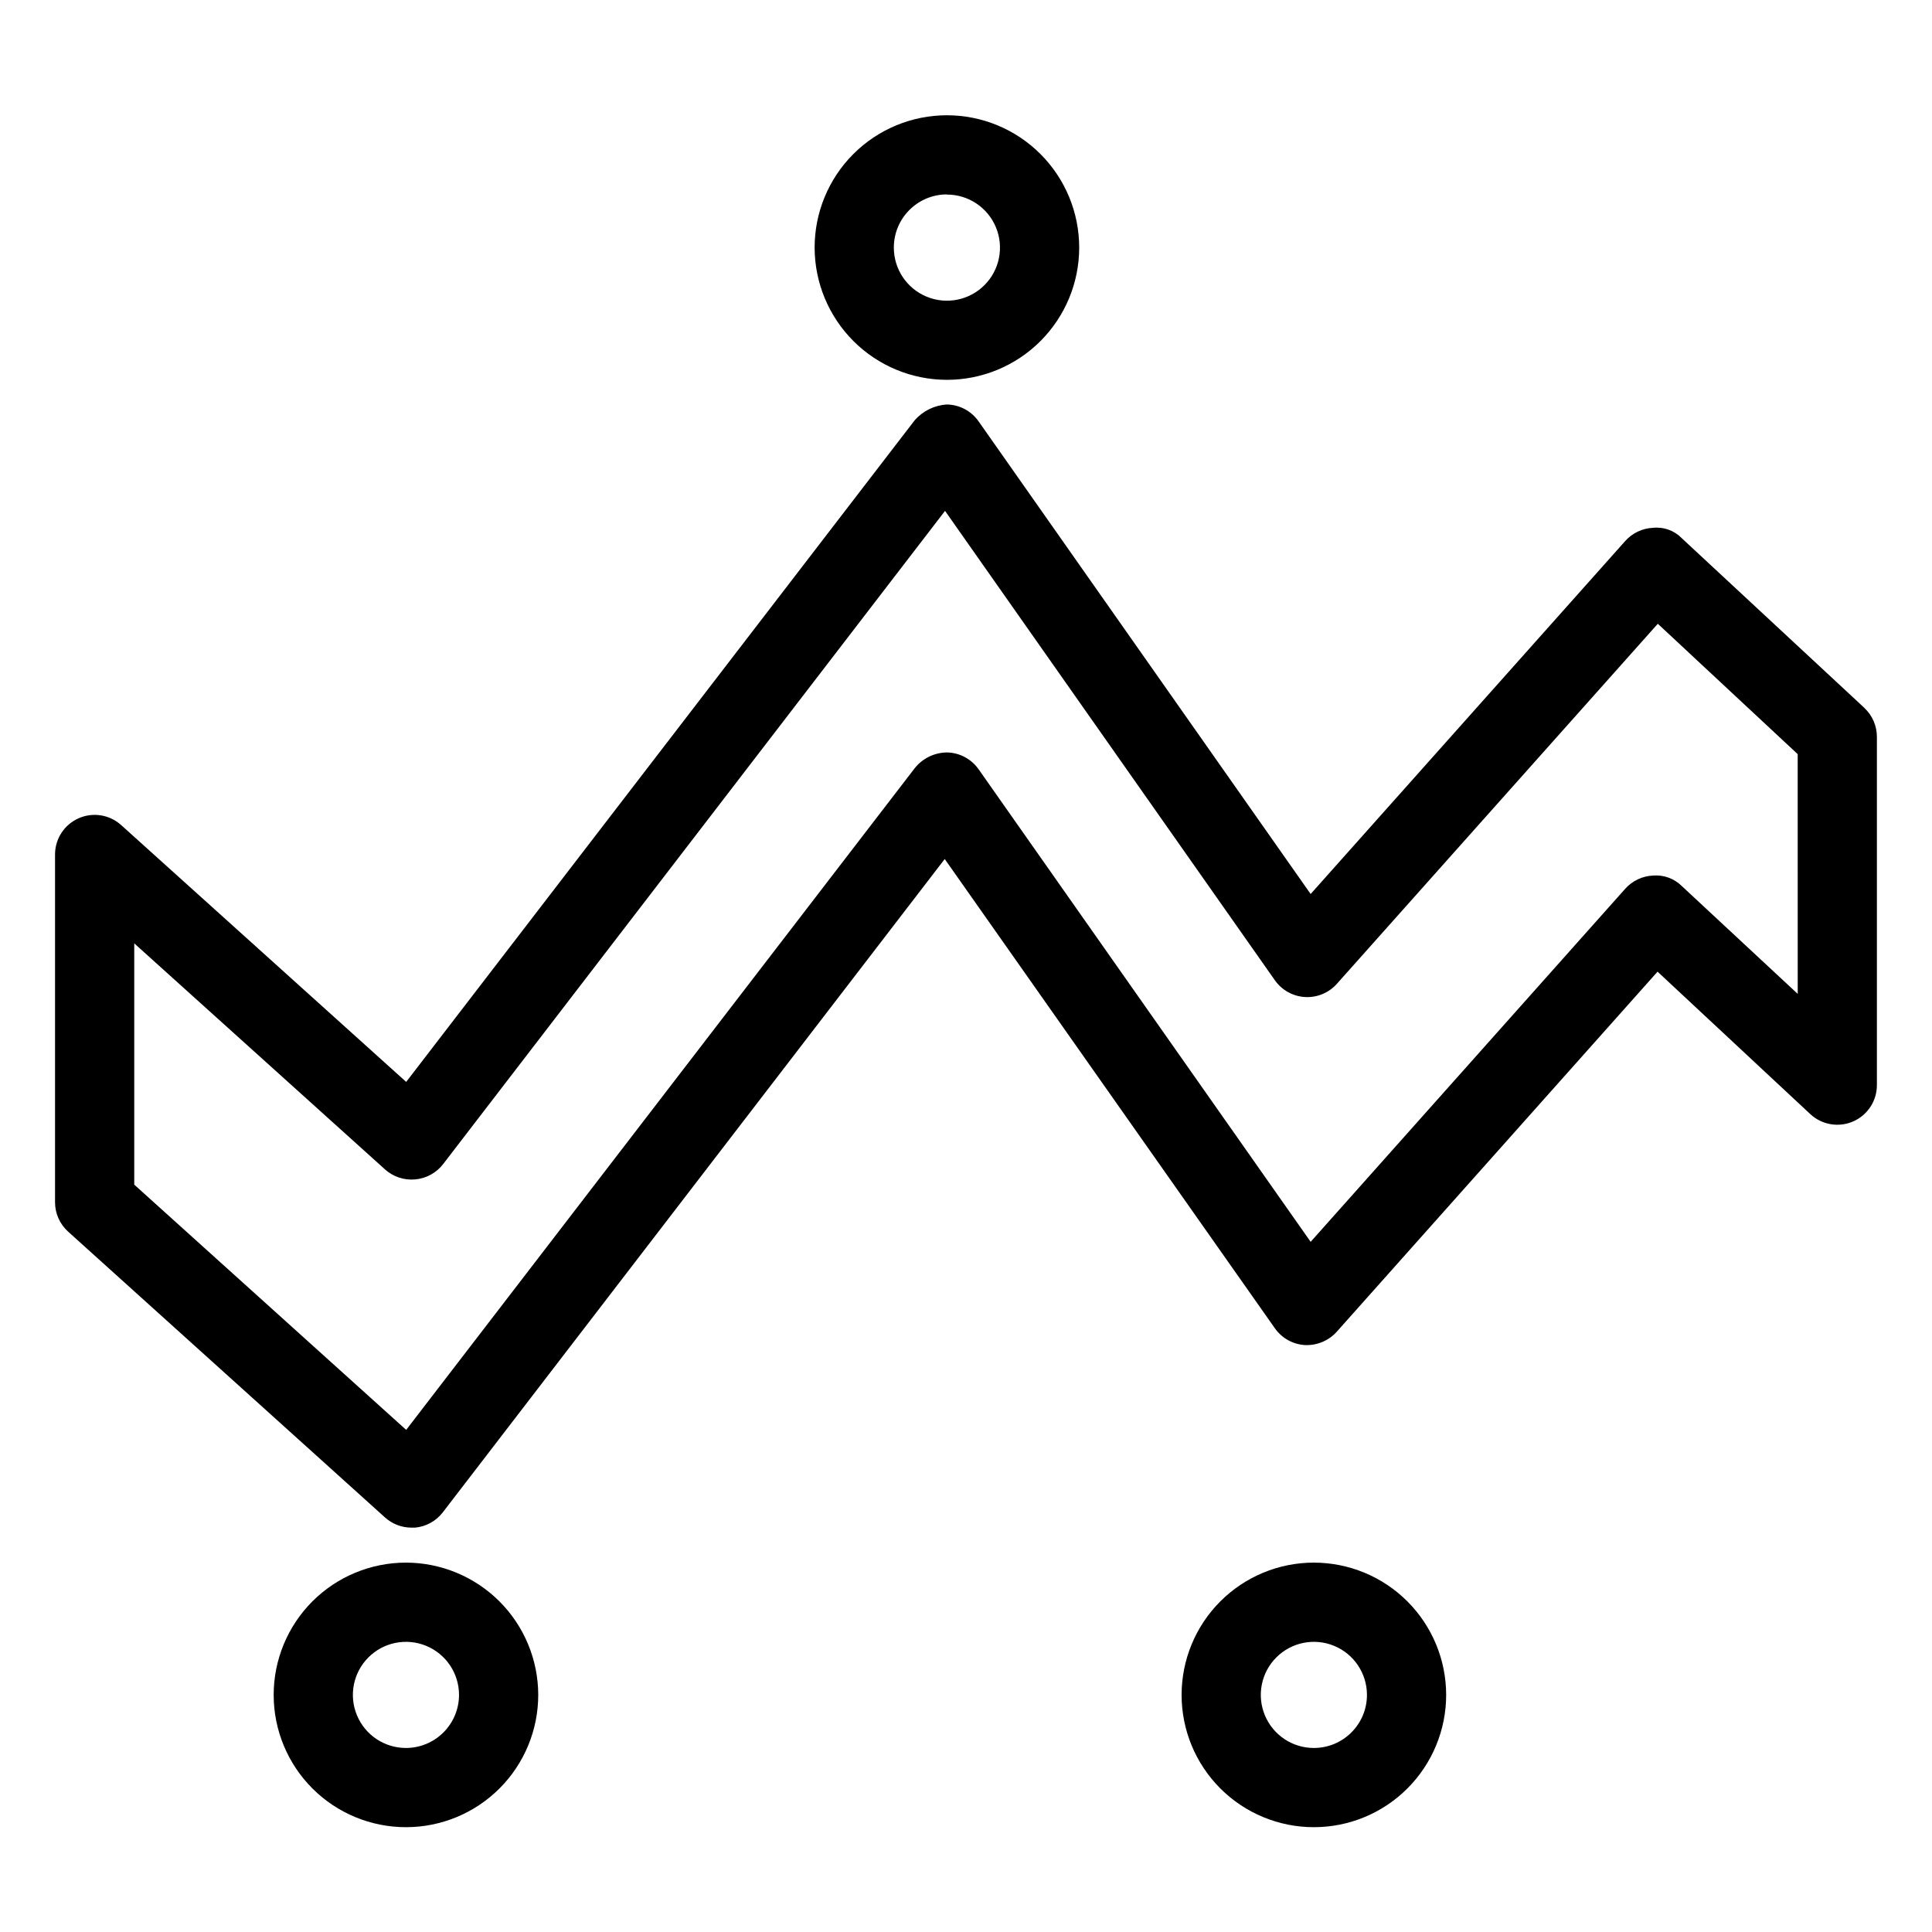 <?xml version="1.0" encoding="UTF-8"?>
<!-- The Best Svg Icon site in the world: iconSvg.co, Visit us! https://iconsvg.co -->
<svg fill="#000000" width="800px" height="800px" version="1.1" viewBox="144 144 512 512" xmlns="http://www.w3.org/2000/svg">
 <g>
  <path d="m638.07 331.59-48.367-44.945c-1.984-2.047-4.805-3.07-7.641-2.769-2.816 0.125-5.465 1.383-7.348 3.484l-83.379 93.562-88-125.26c-1.922-2.746-5.043-4.406-8.398-4.469-3.293 0.195-6.371 1.711-8.543 4.195l-134.75 175.33-75.57-68.098h-0.004c-3.078-2.754-7.484-3.441-11.258-1.762-3.773 1.684-6.211 5.418-6.227 9.547v92.199c0 2.969 1.258 5.797 3.465 7.789l83.969 75.738c1.926 1.742 4.434 2.707 7.031 2.707h0.945c2.914-0.27 5.586-1.746 7.367-4.07l133-173.12 87.496 124.36c1.836 2.617 4.766 4.254 7.957 4.449 3.176 0.141 6.254-1.137 8.395-3.484l85.059-95.473 40.516 37.785c3.074 2.836 7.539 3.578 11.363 1.887s6.281-5.492 6.25-9.672v-92.219c0.004-2.914-1.207-5.699-3.336-7.684zm-17.656 75.801-30.711-28.57c-2.016-2.004-4.809-3.023-7.641-2.789-2.816 0.125-5.465 1.383-7.348 3.484l-83.379 93.582-88-125.24c-1.93-2.738-5.047-4.394-8.398-4.453-3.336 0.039-6.473 1.582-8.543 4.199l-134.75 175.33-72.066-64.992v-63.941l66.441 59.891c2.168 1.961 5.062 2.926 7.977 2.664 2.945-0.246 5.652-1.727 7.449-4.07l133-173.1 87.414 124.4c1.844 2.617 4.781 4.254 7.981 4.438 3.195 0.184 6.305-1.102 8.438-3.492l85.059-95.43 37.07 34.551z"/>
  <path d="m394.92 244.66c9.301 0.008 18.223-3.684 24.801-10.258 6.578-6.574 10.277-15.492 10.277-24.789 0-9.301-3.691-18.223-10.27-24.797-6.574-6.578-15.492-10.27-24.793-10.27-9.301 0.004-18.219 3.699-24.793 10.277-6.574 6.578-10.262 15.5-10.258 24.801 0.016 9.289 3.715 18.188 10.281 24.758 6.566 6.566 15.469 10.262 24.754 10.277zm0-49.102v0.004c5.691-0.012 10.824 3.41 13.008 8.664 2.184 5.258 0.988 11.309-3.035 15.336-4.019 4.027-10.07 5.234-15.328 3.059-5.258-2.176-8.688-7.305-8.688-12.996-0.012-7.769 6.273-14.082 14.043-14.105z"/>
  <path d="m251.56 558.11c-9.297 0.008-18.215 3.707-24.785 10.285-6.57 6.582-10.258 15.504-10.25 24.801 0.008 9.301 3.711 18.215 10.289 24.785 6.582 6.566 15.504 10.254 24.805 10.242 9.297-0.008 18.211-3.711 24.781-10.293 6.566-6.582 10.25-15.504 10.238-24.805-0.02-9.289-3.727-18.191-10.301-24.758-6.578-6.562-15.484-10.25-24.777-10.258zm0 49.121c-5.684-0.008-10.801-3.434-12.973-8.684-2.176-5.254-0.973-11.297 3.043-15.316 4.016-4.023 10.055-5.231 15.309-3.066 5.254 2.164 8.691 7.277 8.707 12.961 0.008 3.738-1.477 7.328-4.117 9.973-2.641 2.648-6.227 4.133-9.969 4.133z"/>
  <path d="m492.21 558.11c-9.297-0.004-18.219 3.684-24.797 10.258-6.578 6.57-10.273 15.488-10.277 24.785-0.004 9.301 3.684 18.219 10.258 24.797 6.574 6.578 15.492 10.273 24.789 10.273 9.301 0.004 18.219-3.688 24.793-10.266 6.578-6.574 10.273-15.492 10.273-24.789-0.008-9.293-3.699-18.203-10.27-24.777-6.566-6.57-15.477-10.27-24.77-10.281zm0 49.121c-5.688 0.012-10.824-3.41-13.008-8.668-2.184-5.254-0.984-11.305 3.035-15.332 4.023-4.027 10.074-5.234 15.332-3.059 5.258 2.176 8.688 7.305 8.688 12.996 0 7.758-6.285 14.051-14.047 14.062z"/>
 </g>
</svg>